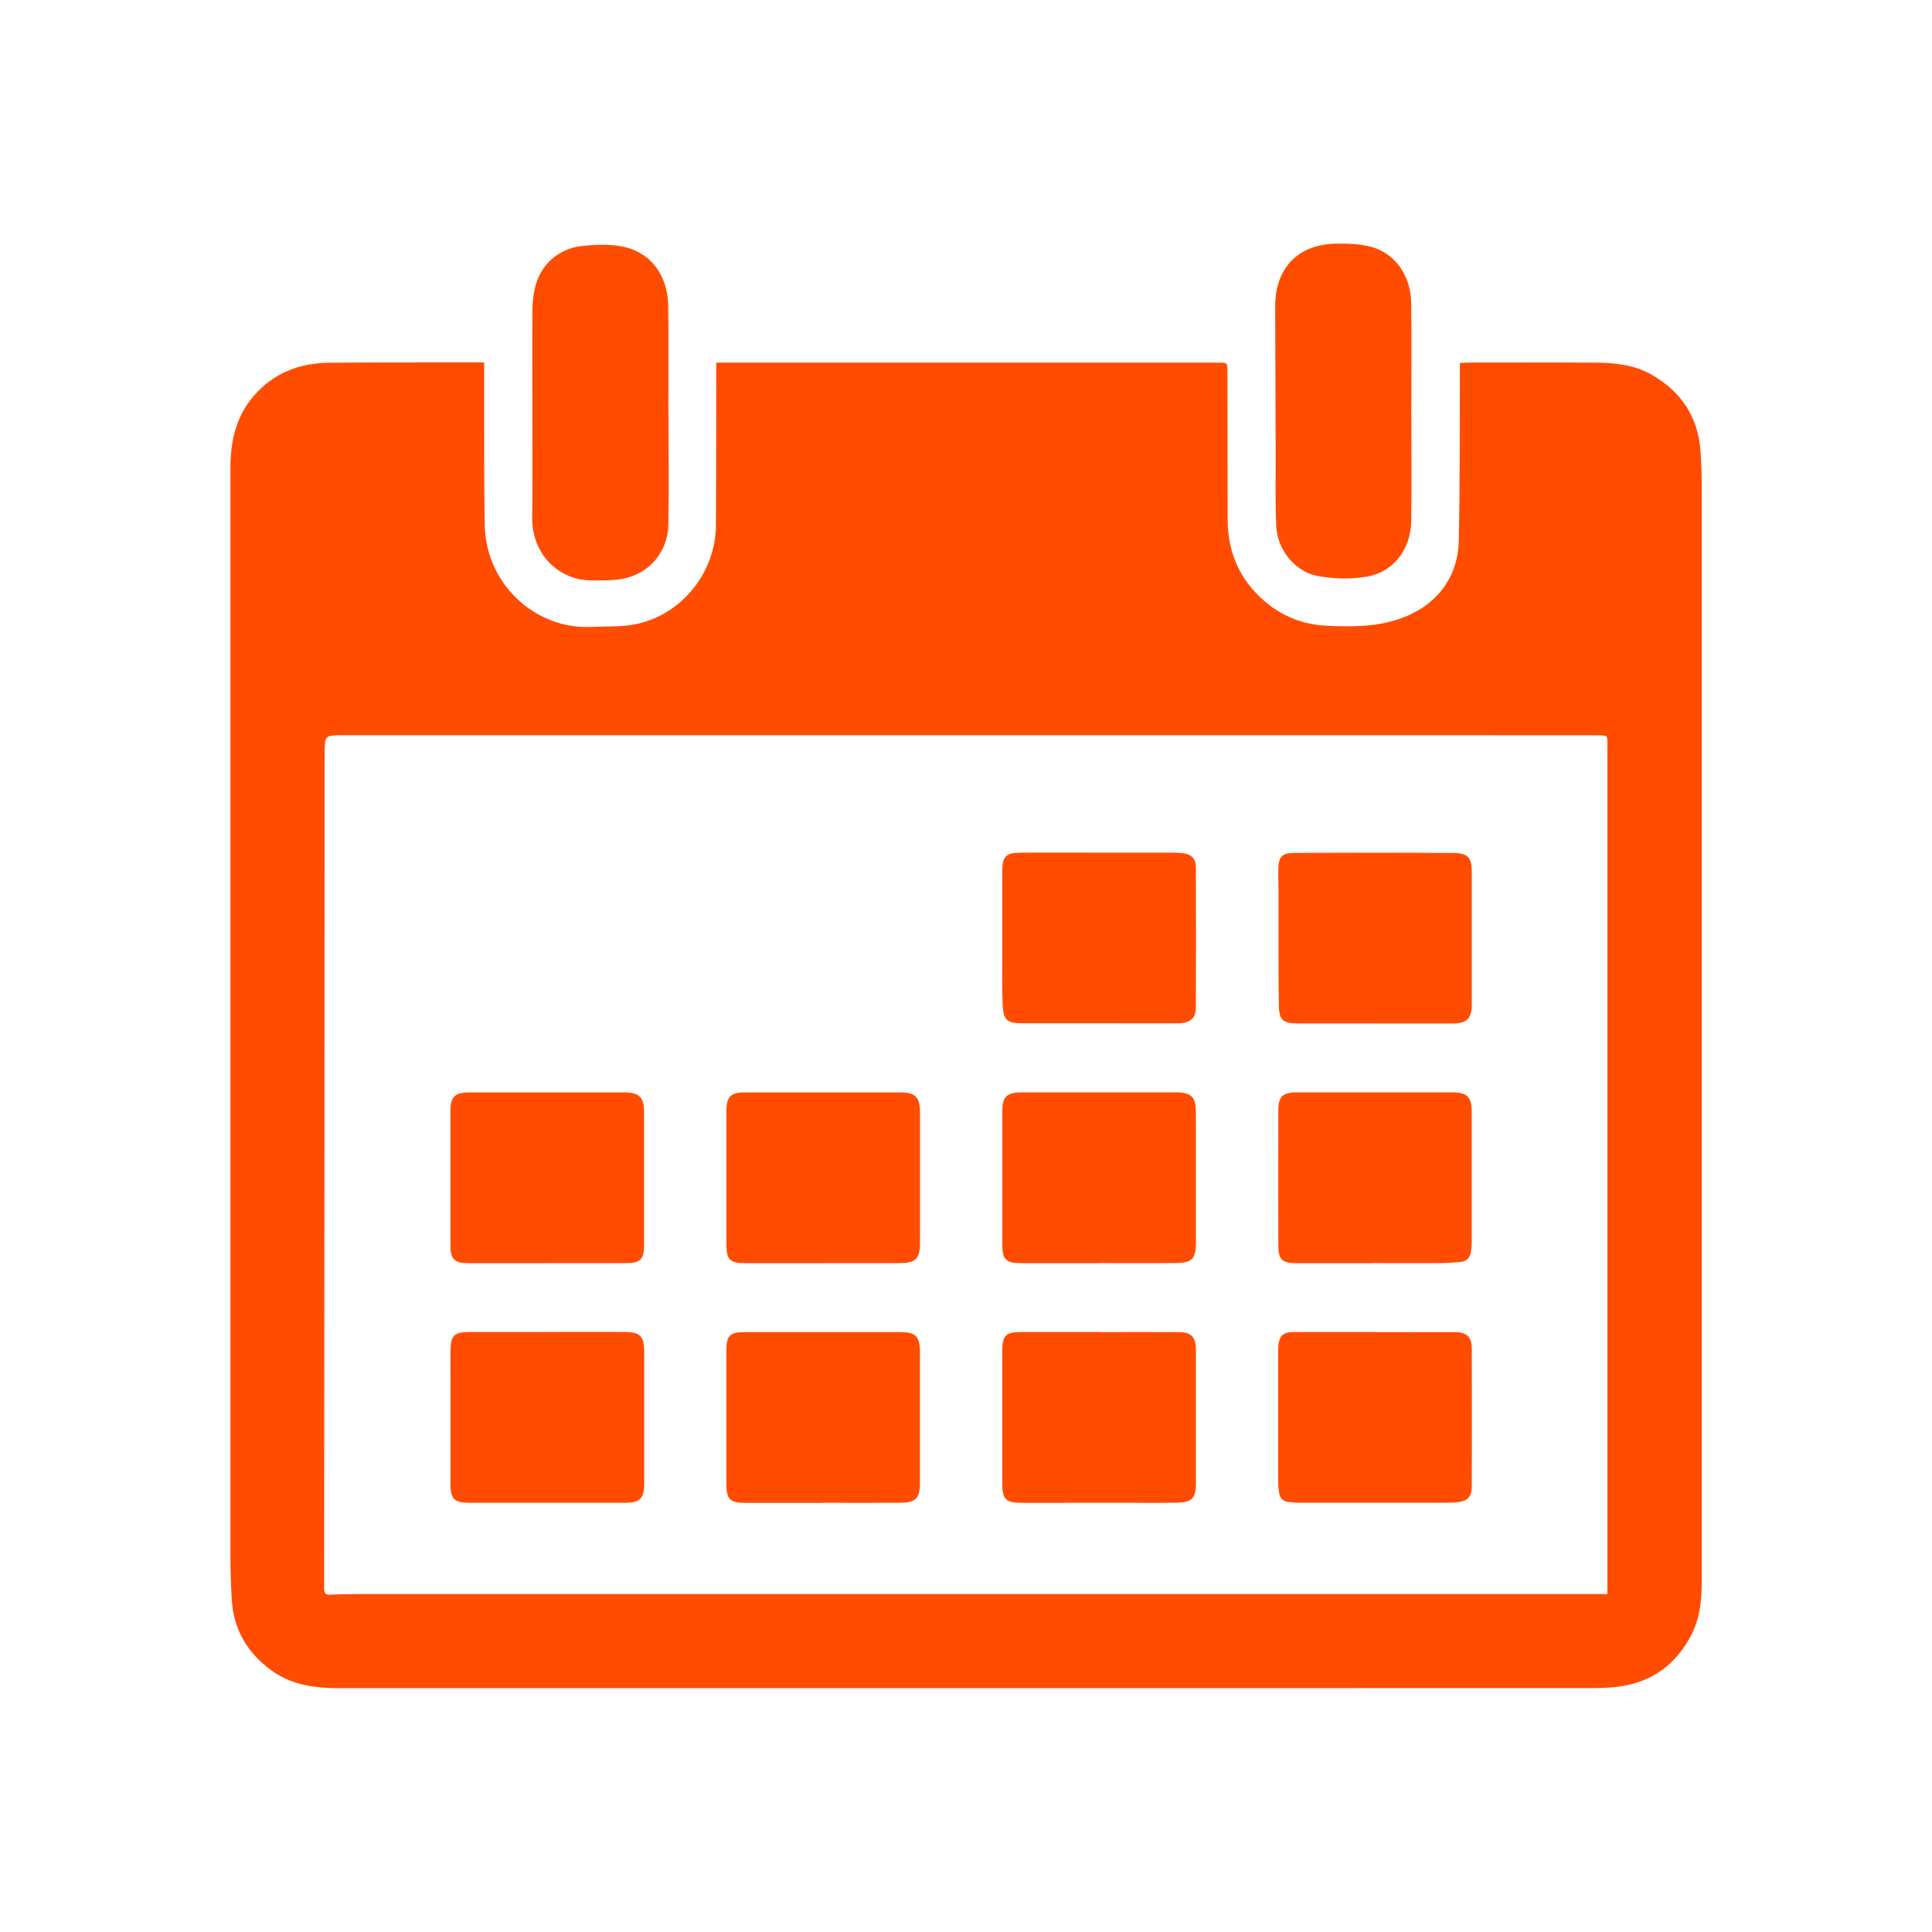 <?xml version="1.0" encoding="UTF-8"?> <svg xmlns="http://www.w3.org/2000/svg" id="_Слой_1" data-name="Слой 1" viewBox="0 0 300 300"> <defs> <style> .cls-1 { fill: #ff4c00; } </style> </defs> <path class="cls-1" d="m75.18,56.31c0,1.46,0,2.75,0,4.04.02,7.06-.04,14.13.09,21.19.17,9.25,7.96,16.2,16.47,15.81,2.37-.11,4.8.03,7.09-.45,7.06-1.48,12.29-8.05,12.34-15.27.05-7.95.04-15.91.05-23.87,0-.44,0-.87,0-1.45.51,0,.91,0,1.3,0,25.55,0,51.09,0,76.64,0,1.45,0,1.44,0,1.44,1.46,0,7.62.01,15.24.03,22.86,0,4.21,1.25,7.98,4.1,11.13,3.03,3.34,6.79,5.2,11.35,5.41,3.88.18,7.73.18,11.45-1.15,5.47-1.95,8.86-6.25,8.99-12.06.19-8.73.13-17.47.17-26.2,0-.44,0-.88,0-1.39.43-.03.75-.06,1.07-.07,6.66,0,13.31-.03,19.97.01,3.06.02,6.09.33,8.83,1.92,4.54,2.64,7.1,6.54,7.49,11.79.15,2,.2,4.01.2,6.01.01,56.36.01,112.71,0,169.07,0,2.94-.17,5.87-1.53,8.58-2.49,4.94-6.47,7.73-11.97,8.29-1.37.14-2.75.16-4.12.16-64.63,0-129.26,0-193.89.01-3.82,0-7.49-.46-10.68-2.82-3.64-2.69-5.76-6.25-6.06-10.8-.15-2.26-.22-4.53-.22-6.79-.01-56.36,0-112.71,0-169.07,0-4.2.89-8.12,3.78-11.36,3.06-3.43,7-4.92,11.52-4.97,5.8-.06,11.6-.04,17.4-.06,2.19,0,4.38,0,6.73,0Zm174.42,191.22v-.86c0-33.08,0-66.16,0-99.24,0-10.59,0-21.19,0-31.78,0-1.47.02-1.47-1.4-1.47-6.77,0-13.53-.01-20.3-.01-58.18,0-116.36,0-174.54,0-2.95,0-2.95-.01-2.95,2.94-.02,43.19-.04,86.38-.08,129.57,0,.74.23.98.97.94,1.48-.08,2.97-.09,4.46-.09,63.84,0,127.68,0,191.52,0,.73,0,1.47,0,2.33,0Z"></path> <path class="cls-1" d="m103.81,64.38c0,5.69.08,11.37-.02,17.06-.08,4.29-3.02,7.71-7.19,8.45-1.59.28-3.26.24-4.89.23-4.72-.04-9.14-3.8-9.07-9.83.06-5.65.02-11.3.02-16.95,0-4.94-.03-9.88.01-14.83,0-1.22.09-2.46.36-3.65.81-3.68,3.56-6.21,7.31-6.66,1.76-.21,3.58-.26,5.33-.07,4.9.53,8.01,4.14,8.09,9.41.09,5.61.02,11.22.02,16.83.01,0,.02,0,.03,0Z"></path> <path class="cls-1" d="m219.15,64.02c0,5.65.07,11.29-.02,16.94-.08,4.39-2.8,7.92-6.98,8.6-2.44.4-5.07.33-7.5-.11-3.52-.64-6.26-4.02-6.46-7.63-.19-3.48-.09-6.98-.1-10.47-.03-7.91-.05-15.82-.08-23.74-.02-6.07,3.66-9.81,9.77-9.78,1.77,0,3.61.05,5.28.54,3.67,1.07,6.02,4.53,6.07,8.7.07,5.65.02,11.29.02,16.94Z"></path> <path class="cls-1" d="m85.03,206.83c3.98,0,7.95-.02,11.93,0,2.47.01,3.07.64,3.07,3.13,0,6.8,0,13.6,0,20.4,0,2.34-.64,2.99-2.97,2.99-8.07,0-16.13.01-24.2,0-2.31,0-2.91-.58-2.91-2.9-.01-6.87,0-13.75.01-20.62,0-2.48.54-2.99,3.03-3,4.01,0,8.03,0,12.04,0h0Z"></path> <path class="cls-1" d="m84.99,196.14c-4.09,0-8.17,0-12.26,0-2.18,0-2.79-.59-2.79-2.78,0-6.94,0-13.89,0-20.83,0-2.22.71-2.9,2.97-2.9,7.95,0,15.9,0,23.85,0,2.57,0,3.25.69,3.25,3.22,0,6.87,0,13.74,0,20.61,0,2.04-.62,2.67-2.66,2.68-4.12.01-8.25,0-12.37,0Z"></path> <path class="cls-1" d="m127.6,233.37c-3.94,0-7.88,0-11.82,0-2.43,0-2.98-.53-2.99-2.93-.01-6.91-.01-13.83,0-20.74,0-2.29.56-2.85,2.83-2.85,8.03,0,16.06,0,24.09,0,2.53,0,3.14.65,3.14,3.19,0,6.73,0,13.46,0,20.18,0,2.44-.64,3.12-3.1,3.13-4.05.03-8.11,0-12.16,0h0Z"></path> <path class="cls-1" d="m170.53,196.14c-4.01,0-8.02,0-12.04,0-2.26,0-2.85-.57-2.85-2.83-.01-6.91,0-13.82,0-20.72,0-2.31.68-2.96,3.01-2.97,7.91,0,15.83,0,23.74,0,2.66,0,3.31.65,3.31,3.27,0,6.68,0,13.37,0,20.05,0,2.55-.62,3.18-3.14,3.19-4.01.02-8.02,0-12.04,0Z"></path> <path class="cls-1" d="m170.71,206.85c4.09,0,8.18-.02,12.27,0,2.03.01,2.71.75,2.72,2.81,0,6.91,0,13.83,0,20.74,0,2.19-.62,2.88-2.84,2.93-2.79.06-5.58.02-8.36.02-5.28,0-10.56.01-15.84.01-2.47,0-3.03-.54-3.03-3.01-.01-6.88-.01-13.75,0-20.63,0-2.33.57-2.88,2.92-2.89,4.05-.01,8.1,0,12.16,0h0Z"></path> <path class="cls-1" d="m213.55,206.86c4.13,0,8.25-.02,12.38,0,1.85.01,2.6.75,2.61,2.57.02,7.1.02,14.2,0,21.29,0,1.74-.64,2.39-2.39,2.57-.44.05-.89.05-1.34.05-7.77,0-15.54.01-23.31,0-.48,0-.96-.07-1.44-.12-.87-.09-1.32-.65-1.45-1.45-.1-.66-.13-1.33-.13-2,0-6.58,0-13.15,0-19.73,0-.33,0-.67.02-1,.12-1.59.71-2.19,2.33-2.2,3.49-.03,6.99,0,10.48-.01.74,0,1.49,0,2.23,0v.02Z"></path> <path class="cls-1" d="m127.63,196.14c-4.02,0-8.03,0-12.05,0-2.2,0-2.78-.56-2.78-2.78-.01-6.95,0-13.9,0-20.85,0-2.22.67-2.88,2.86-2.88,8.03,0,16.06-.01,24.1,0,2.41,0,3.1.73,3.1,3.16,0,6.69,0,13.38,0,20.07,0,2.64-.63,3.27-3.3,3.28-3.98.01-7.96,0-11.94,0Z"></path> <path class="cls-1" d="m213.14,196.14c-3.94,0-7.88,0-11.82,0-2.24,0-2.82-.53-2.82-2.74-.02-6.99-.02-13.97,0-20.96,0-2.19.68-2.82,2.91-2.82,7.99,0,15.99,0,23.98,0,2.46,0,3.14.69,3.14,3.1,0,6.76,0,13.53,0,20.29,0,.51-.07,1.04-.16,1.54-.16.83-.7,1.32-1.52,1.4-1.03.1-2.07.17-3.11.18-3.53.02-7.06,0-10.6,0Z"></path> <path class="cls-1" d="m170.61,132.4c3.75,0,7.51,0,11.26,0,.67,0,1.34.03,2,.12,1.16.16,1.81.87,1.82,2.02.02,7.32.03,14.64,0,21.96,0,1.61-.94,2.39-2.72,2.4-3.09.02-6.17,0-9.26,0-4.98,0-9.96,0-14.95,0-2.35,0-2.94-.46-3.06-2.8-.12-2.41-.07-4.83-.07-7.24,0-4.49,0-8.99,0-13.48,0-2.41.52-2.97,2.93-2.98,4.01-.03,8.03,0,12.05,0h0Z"></path> <path class="cls-1" d="m213.53,158.92c-3.98,0-7.95,0-11.93,0-2.35,0-2.98-.45-3.02-2.8-.09-5.79-.04-11.59-.05-17.38,0-1.26-.06-2.52-.04-3.78.04-1.91.58-2.51,2.46-2.52,8.21-.03,16.43-.04,24.64.01,2.38.01,2.95.69,2.95,3.03,0,6.84,0,13.67,0,20.51,0,2.16-.78,2.93-2.97,2.94-4.01,0-8.03,0-12.04,0Z"></path> </svg> 